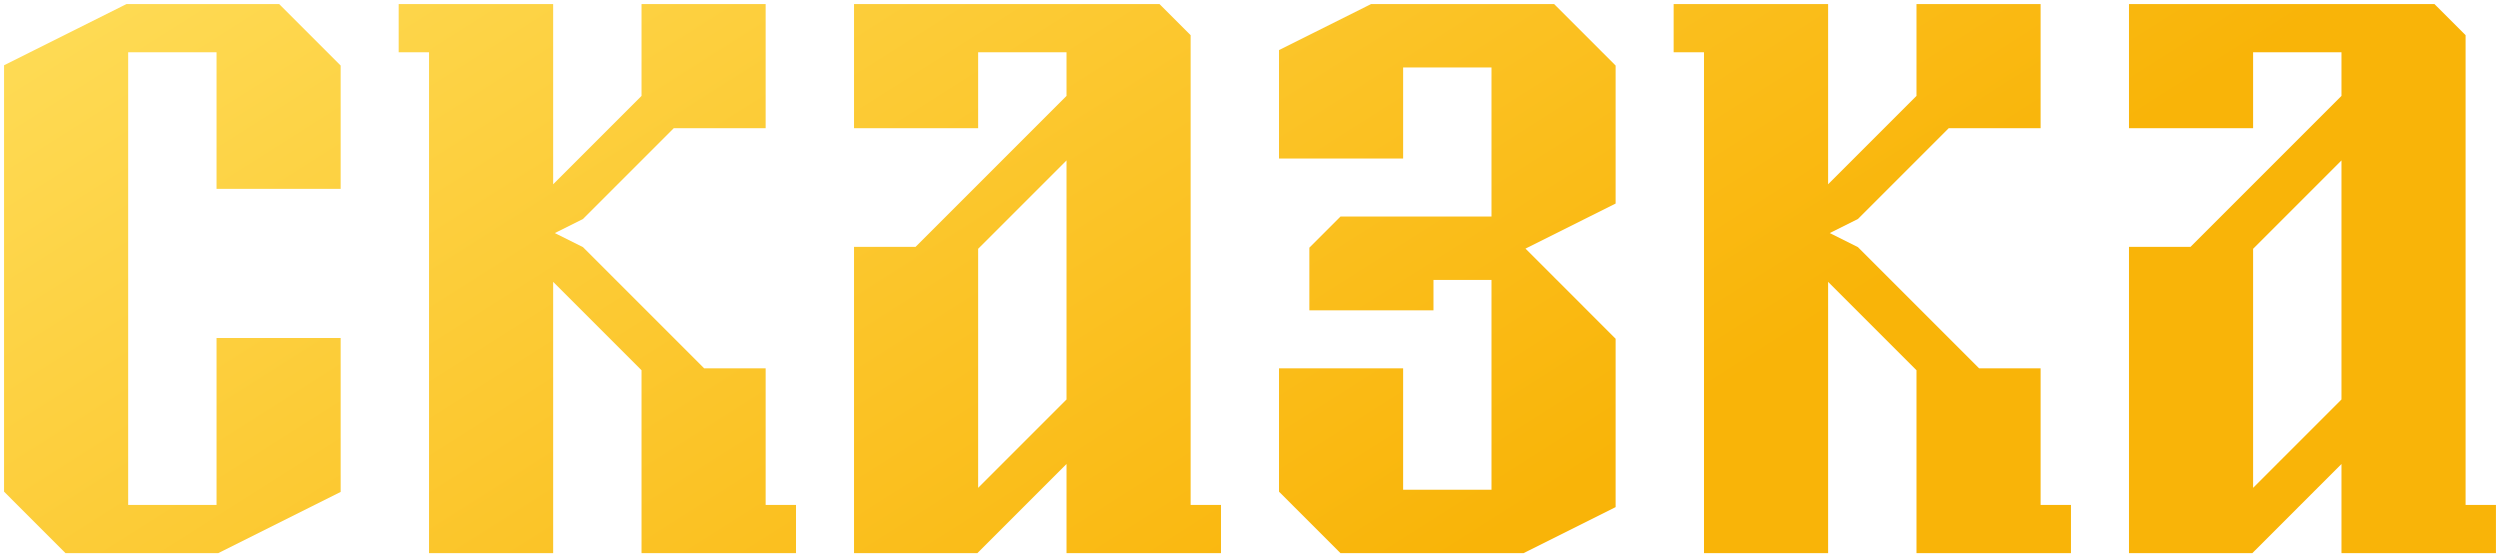 <?xml version="1.0" encoding="UTF-8"?> <svg xmlns="http://www.w3.org/2000/svg" width="1853" height="413" viewBox="0 0 1853 413" fill="none"> <mask id="path-1-outside-1_119_5717" maskUnits="userSpaceOnUse" x="0" y="0" width="1856" height="416" fill="black"> <rect fill="white" width="1856" height="416"></rect> <path d="M49 409L4 364V49L94 4H206.5L251.5 49V139H161.5V37.75H94V375.25H161.5V251.5H251.5V364L161.5 409H49Z"></path> <path d="M319 409V37.75H296.5V4H409V139L476.5 71.5V4H566.5V94H499L431.5 161.5L409 172.75L431.5 184L521.5 274H566.5V375.25H589V409H476.5V274L409 206.5V409H319Z"></path> <path d="M724 364L791.5 296.5V116.5L724 184V364ZM634 409V184H679L791.5 71.5V37.75H724V94H634V4H859L881.5 26.5V375.25H904V409H791.5V341.5L724 409H634Z"></path> <path d="M994 409L949 364V274H1039V364H1106.5V206.5H1061.5V229H971.5V184L994 161.5H1106.5V49H1039V116.5H949V37.75L1016.5 4H1151.5L1196.5 49V150.25L1129 184L1196.5 251.5V375.25L1129 409H994Z"></path> <path d="M1264 409V37.75H1241.5V4H1354V139L1421.5 71.5V4H1511.5V94H1444L1376.5 161.5L1354 172.75L1376.5 184L1466.5 274H1511.5V375.25H1534V409H1421.5V274L1354 206.5V409H1264Z"></path> <path d="M1669 364L1736.5 296.5V116.5L1669 184V364ZM1579 409V184H1624L1736.5 71.5V37.75H1669V94H1579V4H1804L1826.5 26.5V375.25H1849V409H1736.5V341.5L1669 409H1579Z"></path> </mask> <path d="M49 409L4 364V49L94 4H206.5L251.5 49V139H161.5V37.75H94V375.25H161.5V251.5H251.5V364L161.5 409H49Z" fill="url(#paint0_linear_119_5717)"></path> <path d="M319 409V37.75H296.5V4H409V139L476.5 71.5V4H566.5V94H499L431.5 161.5L409 172.75L431.5 184L521.5 274H566.5V375.25H589V409H476.5V274L409 206.5V409H319Z" fill="url(#paint1_linear_119_5717)"></path> <path d="M724 364L791.5 296.5V116.5L724 184V364ZM634 409V184H679L791.5 71.5V37.75H724V94H634V4H859L881.5 26.5V375.25H904V409H791.5V341.5L724 409H634Z" fill="url(#paint2_linear_119_5717)"></path> <path d="M994 409L949 364V274H1039V364H1106.5V206.5H1061.5V229H971.5V184L994 161.5H1106.5V49H1039V116.5H949V37.75L1016.5 4H1151.5L1196.5 49V150.25L1129 184L1196.5 251.5V375.25L1129 409H994Z" fill="url(#paint3_linear_119_5717)"></path> <path d="M1264 409V37.75H1241.5V4H1354V139L1421.5 71.5V4H1511.5V94H1444L1376.5 161.5L1354 172.75L1376.5 184L1466.5 274H1511.5V375.25H1534V409H1421.5V274L1354 206.5V409H1264Z" fill="url(#paint4_linear_119_5717)"></path> <path d="M1669 364L1736.5 296.5V116.5L1669 184V364ZM1579 409V184H1624L1736.5 71.5V37.75H1669V94H1579V4H1804L1826.5 26.5V375.25H1849V409H1736.5V341.5L1669 409H1579Z" fill="url(#paint5_linear_119_5717)"></path> <path d="M49 409L4 364V49L94 4H206.5L251.5 49V139H161.5V37.75H94V375.25H161.5V251.5H251.5V364L161.5 409H49Z" stroke="url(#paint6_linear_119_5717)" stroke-width="2" mask="url(#path-1-outside-1_119_5717)"></path> <path d="M319 409V37.75H296.5V4H409V139L476.5 71.5V4H566.5V94H499L431.5 161.5L409 172.75L431.5 184L521.5 274H566.5V375.25H589V409H476.5V274L409 206.5V409H319Z" stroke="url(#paint7_linear_119_5717)" stroke-width="2" mask="url(#path-1-outside-1_119_5717)"></path> <path d="M724 364L791.5 296.5V116.5L724 184V364ZM634 409V184H679L791.5 71.5V37.75H724V94H634V4H859L881.5 26.5V375.25H904V409H791.5V341.5L724 409H634Z" stroke="url(#paint8_linear_119_5717)" stroke-width="2" mask="url(#path-1-outside-1_119_5717)"></path> <path d="M994 409L949 364V274H1039V364H1106.5V206.5H1061.5V229H971.5V184L994 161.5H1106.5V49H1039V116.5H949V37.75L1016.5 4H1151.5L1196.5 49V150.25L1129 184L1196.5 251.5V375.25L1129 409H994Z" stroke="url(#paint9_linear_119_5717)" stroke-width="2" mask="url(#path-1-outside-1_119_5717)"></path> <path d="M1264 409V37.75H1241.5V4H1354V139L1421.5 71.5V4H1511.5V94H1444L1376.5 161.5L1354 172.75L1376.5 184L1466.5 274H1511.5V375.25H1534V409H1421.5V274L1354 206.5V409H1264Z" stroke="url(#paint10_linear_119_5717)" stroke-width="2" mask="url(#path-1-outside-1_119_5717)"></path> <path d="M1669 364L1736.5 296.5V116.5L1669 184V364ZM1579 409V184H1624L1736.5 71.5V37.75H1669V94H1579V4H1804L1826.5 26.5V375.25H1849V409H1736.5V341.5L1669 409H1579Z" stroke="url(#paint11_linear_119_5717)" stroke-width="2" mask="url(#path-1-outside-1_119_5717)"></path> <defs> <linearGradient id="paint0_linear_119_5717" x1="-11.43" y1="-95.412" x2="531.814" y2="761.855" gradientUnits="userSpaceOnUse"> <stop stop-color="#FFE05F"></stop> <stop offset="1" stop-color="#F9B408"></stop> </linearGradient> <linearGradient id="paint1_linear_119_5717" x1="-11.43" y1="-95.412" x2="531.814" y2="761.855" gradientUnits="userSpaceOnUse"> <stop stop-color="#FFE05F"></stop> <stop offset="1" stop-color="#F9B408"></stop> </linearGradient> <linearGradient id="paint2_linear_119_5717" x1="-11.43" y1="-95.412" x2="531.814" y2="761.855" gradientUnits="userSpaceOnUse"> <stop stop-color="#FFE05F"></stop> <stop offset="1" stop-color="#F9B408"></stop> </linearGradient> <linearGradient id="paint3_linear_119_5717" x1="-11.43" y1="-95.412" x2="531.814" y2="761.855" gradientUnits="userSpaceOnUse"> <stop stop-color="#FFE05F"></stop> <stop offset="1" stop-color="#F9B408"></stop> </linearGradient> <linearGradient id="paint4_linear_119_5717" x1="-11.43" y1="-95.412" x2="531.814" y2="761.855" gradientUnits="userSpaceOnUse"> <stop stop-color="#FFE05F"></stop> <stop offset="1" stop-color="#F9B408"></stop> </linearGradient> <linearGradient id="paint5_linear_119_5717" x1="-11.43" y1="-95.412" x2="531.814" y2="761.855" gradientUnits="userSpaceOnUse"> <stop stop-color="#FFE05F"></stop> <stop offset="1" stop-color="#F9B408"></stop> </linearGradient> <linearGradient id="paint6_linear_119_5717" x1="-11.43" y1="-95.412" x2="531.814" y2="761.855" gradientUnits="userSpaceOnUse"> <stop stop-color="#FFE05F"></stop> <stop offset="1" stop-color="#F9B408"></stop> </linearGradient> <linearGradient id="paint7_linear_119_5717" x1="-11.43" y1="-95.412" x2="531.814" y2="761.855" gradientUnits="userSpaceOnUse"> <stop stop-color="#FFE05F"></stop> <stop offset="1" stop-color="#F9B408"></stop> </linearGradient> <linearGradient id="paint8_linear_119_5717" x1="-11.43" y1="-95.412" x2="531.814" y2="761.855" gradientUnits="userSpaceOnUse"> <stop stop-color="#FFE05F"></stop> <stop offset="1" stop-color="#F9B408"></stop> </linearGradient> <linearGradient id="paint9_linear_119_5717" x1="-11.43" y1="-95.412" x2="531.814" y2="761.855" gradientUnits="userSpaceOnUse"> <stop stop-color="#FFE05F"></stop> <stop offset="1" stop-color="#F9B408"></stop> </linearGradient> <linearGradient id="paint10_linear_119_5717" x1="-11.43" y1="-95.412" x2="531.814" y2="761.855" gradientUnits="userSpaceOnUse"> <stop stop-color="#FFE05F"></stop> <stop offset="1" stop-color="#F9B408"></stop> </linearGradient> <linearGradient id="paint11_linear_119_5717" x1="-11.43" y1="-95.412" x2="531.814" y2="761.855" gradientUnits="userSpaceOnUse"> <stop stop-color="#FFE05F"></stop> <stop offset="1" stop-color="#F9B408"></stop> </linearGradient> </defs> </svg> 